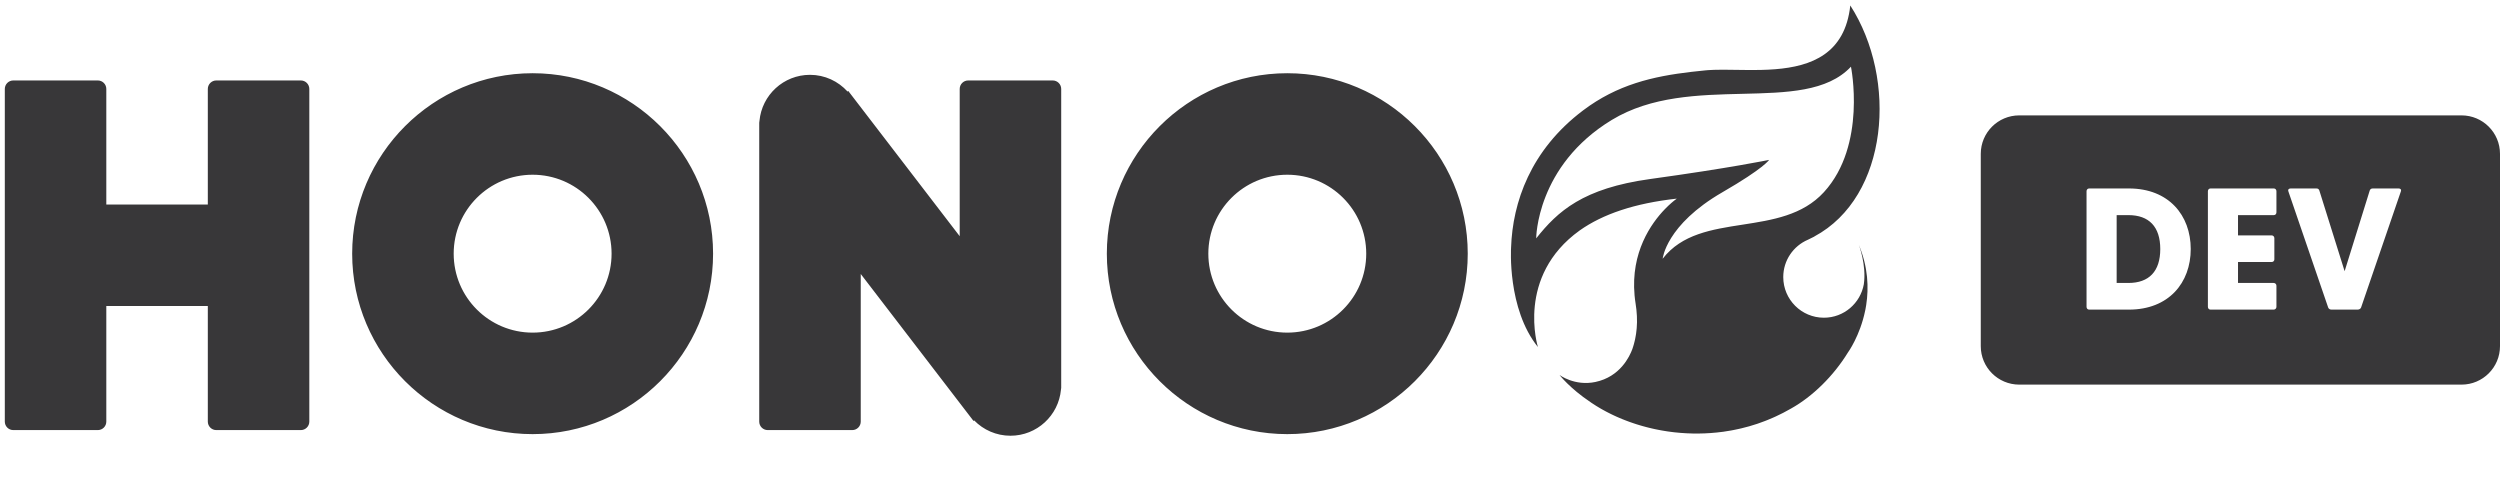 <svg width="260" height="52" viewBox="0 0 260 52" fill="none" xmlns="http://www.w3.org/2000/svg">
<path fill-rule="evenodd" clip-rule="evenodd" d="M179.134 19.992C173.238 23.4 172.917 26.908 172.917 26.908C174.899 24.342 178.031 23.858 181.221 23.366C184.32 22.887 187.475 22.399 189.686 19.985C194.171 15.085 192.499 6.936 192.499 6.936C190.05 9.547 185.841 9.648 181.206 9.758C176.67 9.866 171.726 9.984 167.624 12.475C159.764 17.249 159.764 24.791 159.764 24.791C162 21.968 164.638 19.582 171.619 18.618C179.927 17.472 183.984 16.629 183.984 16.629C183.984 16.629 183.496 17.472 179.134 19.992ZM189.686 33.042C191.765 33.042 193.485 31.538 193.838 29.56C194.126 27.555 193.322 25.47 193.322 25.47C194.285 27.778 194.362 29.933 194.084 31.723C194.07 31.812 194.054 31.901 194.038 31.989C194.034 32.011 194.031 32.032 194.027 32.053C194.021 32.09 194.014 32.127 194.007 32.163C193.998 32.212 193.987 32.261 193.977 32.309C193.436 34.939 192.194 36.646 192.194 36.646L192.192 36.647C190.682 39.112 188.497 41.244 186.273 42.486C186.011 42.638 185.747 42.781 185.482 42.918C185.398 42.962 185.313 43.002 185.229 43.044C185.045 43.136 184.86 43.226 184.675 43.312C184.579 43.356 184.482 43.399 184.386 43.441C184.205 43.521 184.023 43.597 183.841 43.671C183.816 43.681 183.79 43.691 183.765 43.702C183.698 43.728 183.632 43.755 183.566 43.781C183.349 43.865 183.132 43.944 182.914 44.019C182.888 44.027 182.863 44.036 182.837 44.046C182.809 44.056 182.78 44.067 182.751 44.077C182.479 44.167 182.206 44.252 181.933 44.33C181.889 44.342 181.845 44.354 181.802 44.365C181.771 44.373 181.741 44.381 181.71 44.389C181.509 44.445 181.308 44.497 181.107 44.545C181.01 44.568 180.914 44.59 180.817 44.611C180.633 44.652 180.45 44.691 180.266 44.726C180.187 44.741 180.108 44.756 180.03 44.771C180.011 44.774 179.993 44.777 179.974 44.781C179.776 44.816 179.577 44.847 179.378 44.876C179.352 44.88 179.326 44.885 179.3 44.889C179.267 44.895 179.234 44.9 179.2 44.905L179.187 44.905C177.488 45.136 175.799 45.143 174.173 44.963L174.161 44.963C174.145 44.961 174.131 44.959 174.115 44.957C174.022 44.947 173.93 44.934 173.837 44.922L173.791 44.916C173.674 44.901 173.557 44.886 173.441 44.869C173.379 44.86 173.318 44.85 173.257 44.84C173.222 44.834 173.187 44.829 173.152 44.823L173.082 44.812C172.979 44.795 172.877 44.779 172.775 44.76C172.696 44.746 172.618 44.73 172.54 44.715L172.481 44.704C172.36 44.68 172.238 44.656 172.117 44.631C172.037 44.613 171.956 44.595 171.876 44.577L171.824 44.565L171.823 44.565C171.705 44.538 171.587 44.51 171.47 44.481C171.376 44.458 171.284 44.434 171.191 44.41L171.178 44.406C171.063 44.376 170.947 44.345 170.833 44.313C170.736 44.286 170.641 44.257 170.545 44.229C170.432 44.195 170.319 44.161 170.207 44.126C170.112 44.095 170.018 44.065 169.924 44.033C169.813 43.996 169.703 43.959 169.594 43.92C169.501 43.888 169.409 43.854 169.317 43.82C169.208 43.78 169.101 43.739 168.994 43.697C168.903 43.662 168.813 43.627 168.723 43.59C168.617 43.547 168.512 43.502 168.406 43.457C168.319 43.42 168.232 43.382 168.145 43.344C168.04 43.297 167.937 43.249 167.834 43.201L167.799 43.184C167.727 43.15 167.654 43.116 167.582 43.081C167.478 43.031 167.377 42.979 167.275 42.927C167.195 42.886 167.114 42.846 167.036 42.804C166.943 42.755 166.851 42.704 166.76 42.653L166.73 42.637C166.701 42.62 166.67 42.604 166.64 42.587C166.595 42.562 166.55 42.537 166.506 42.512C166.417 42.461 166.33 42.408 166.243 42.356L166.2 42.33C166.131 42.288 166.061 42.248 165.994 42.206C165.882 42.136 165.774 42.065 165.665 41.993C165.645 41.98 165.625 41.967 165.605 41.954C165.57 41.932 165.536 41.91 165.502 41.887C165.47 41.865 165.44 41.843 165.409 41.821C163.239 40.371 162.192 38.998 162.192 38.998C162.192 38.998 163.76 40.18 165.923 39.725C168.489 39.185 169.482 37.079 169.767 36.297C169.797 36.209 169.825 36.119 169.853 36.029L169.86 36.006C169.881 35.94 169.901 35.874 169.92 35.806C169.947 35.707 169.972 35.605 169.997 35.504C170.015 35.427 170.034 35.351 170.051 35.273C170.073 35.166 170.092 35.056 170.111 34.946L170.119 34.899C170.13 34.838 170.141 34.778 170.15 34.716C170.168 34.595 170.181 34.47 170.194 34.345C170.197 34.317 170.2 34.29 170.203 34.262C170.208 34.219 170.213 34.175 170.217 34.131C170.23 33.972 170.237 33.808 170.242 33.643C170.243 33.601 170.247 33.561 170.248 33.519C170.251 33.311 170.248 33.098 170.238 32.88C170.237 32.844 170.233 32.807 170.23 32.77C170.228 32.744 170.226 32.719 170.224 32.694C170.215 32.535 170.204 32.376 170.187 32.213C170.165 32.01 170.139 31.804 170.105 31.594C170.081 31.441 170.059 31.289 170.04 31.139C170.037 31.108 170.034 31.078 170.03 31.048C170.028 31.028 170.026 31.008 170.024 30.988L170.018 30.936C170.009 30.858 170 30.78 169.993 30.703H169.994C169.59 26.237 171.713 23.237 173.149 21.75L173.513 21.389L173.831 21.101L174.09 20.884L174.388 20.657C169.999 21.14 166.692 22.269 164.29 23.965C157.628 28.748 159.944 36.091 159.944 36.091C156.733 32.101 157.152 25.748 157.152 25.748L157.152 25.748C157.311 21.064 159.16 15.614 164.643 11.48C168.207 8.793 171.897 7.94 175.935 7.47L177.376 7.317L177.652 7.294L178.237 7.264L179.184 7.25L182.002 7.283L183.122 7.273L183.874 7.247L184.625 7.2C188.369 6.9 191.888 5.609 192.43 0.568C197.38 8.26 196.418 20.458 188.687 24.596C188.69 24.597 188.692 24.597 188.695 24.597C188.698 24.597 188.701 24.597 188.704 24.597C188.489 24.71 188.263 24.823 188.018 24.935C186.513 25.581 185.459 27.073 185.459 28.815C185.459 31.15 187.351 33.042 189.686 33.042ZM110.365 40.331V9.248C110.365 8.764 109.969 8.368 109.486 8.368H100.689C100.205 8.368 99.809 8.764 99.809 9.248V24.565L88.22 9.462L88.145 9.52C87.18 8.455 85.79 7.782 84.239 7.782C81.49 7.782 79.234 9.884 78.985 12.568C78.97 12.632 78.96 12.698 78.96 12.767V43.849C78.96 44.334 79.356 44.729 79.84 44.729H88.637C89.121 44.729 89.517 44.334 89.517 43.849V28.493L101.245 43.777L101.314 43.724C102.272 44.705 103.607 45.316 105.087 45.316C107.836 45.316 110.092 43.213 110.34 40.529C110.355 40.465 110.365 40.4 110.365 40.331ZM32.169 21.27V9.248C32.169 8.764 31.773 8.368 31.29 8.368H22.492C22.009 8.368 21.613 8.764 21.613 9.248V21.27H11.056V9.248C11.056 8.764 10.661 8.368 10.177 8.368H1.38C0.896 8.368 0.5 8.764 0.5 9.248V21.27V31.827V43.849C0.5 44.334 0.896 44.729 1.38 44.729H10.177C10.661 44.729 11.056 44.334 11.056 43.849V31.827H21.613V43.849C21.613 44.334 22.009 44.729 22.492 44.729H31.29C31.773 44.729 32.169 44.334 32.169 43.849V31.827V21.27ZM125.667 26.382C125.667 30.917 129.343 34.593 133.878 34.593C138.413 34.593 142.088 30.917 142.088 26.382C142.088 21.848 138.413 18.172 133.878 18.172C129.343 18.172 125.667 21.848 125.667 26.382ZM115.111 26.382C115.111 16.034 123.53 7.615 133.878 7.615C144.226 7.615 152.645 16.034 152.645 26.382C152.645 36.73 144.226 45.149 133.878 45.149C123.53 45.149 115.111 36.73 115.111 26.382ZM47.183 26.382C47.183 30.917 50.859 34.593 55.393 34.593C59.928 34.593 63.604 30.917 63.604 26.382C63.604 21.848 59.928 18.172 55.393 18.172C50.859 18.172 47.183 21.848 47.183 26.382ZM36.626 26.382C36.626 16.034 45.045 7.615 55.393 7.615C65.741 7.615 74.16 16.034 74.16 26.382C74.16 36.73 65.741 45.149 55.393 45.149C45.045 45.149 36.626 36.73 36.626 26.382ZM206 16C206 13.791 207.791 12 210 12H256C258.209 12 260 13.791 260 16V36C260 38.209 258.209 40 256 40H210C207.791 40 206 38.209 206 36V16ZM217 31.912C217 32.074 217.108 32.2 217.27 32.2H221.41C225.55 32.2 227.836 29.41 227.836 25.9C227.836 22.39 225.55 19.6 221.41 19.6H217.27C217.108 19.6 217 19.726 217 19.888V31.912ZM221.356 29.428H220.132V22.372H221.356C223.498 22.372 224.668 23.578 224.668 25.9C224.668 28.222 223.498 29.428 221.356 29.428ZM229.891 32.2C229.729 32.2 229.621 32.074 229.621 31.912V19.888C229.621 19.726 229.729 19.6 229.891 19.6H236.479C236.641 19.6 236.749 19.726 236.749 19.888V22.084C236.749 22.246 236.641 22.372 236.479 22.372H232.753V24.478H236.245C236.407 24.478 236.533 24.604 236.533 24.766V26.98C236.533 27.142 236.407 27.25 236.245 27.25H232.753V29.428H236.461C236.623 29.428 236.749 29.554 236.749 29.716V31.912C236.749 32.074 236.623 32.2 236.461 32.2H229.891ZM242.473 32.2C242.329 32.2 242.185 32.128 242.131 31.984L237.991 19.906C237.919 19.726 238.027 19.6 238.225 19.6H240.907C241.051 19.6 241.159 19.654 241.213 19.816L243.841 28.204L246.451 19.816C246.505 19.654 246.631 19.6 246.775 19.6H249.457C249.655 19.6 249.763 19.726 249.691 19.906L245.551 31.984C245.497 32.128 245.335 32.2 245.191 32.2H242.473Z" fill="#383739"/>
</svg>
